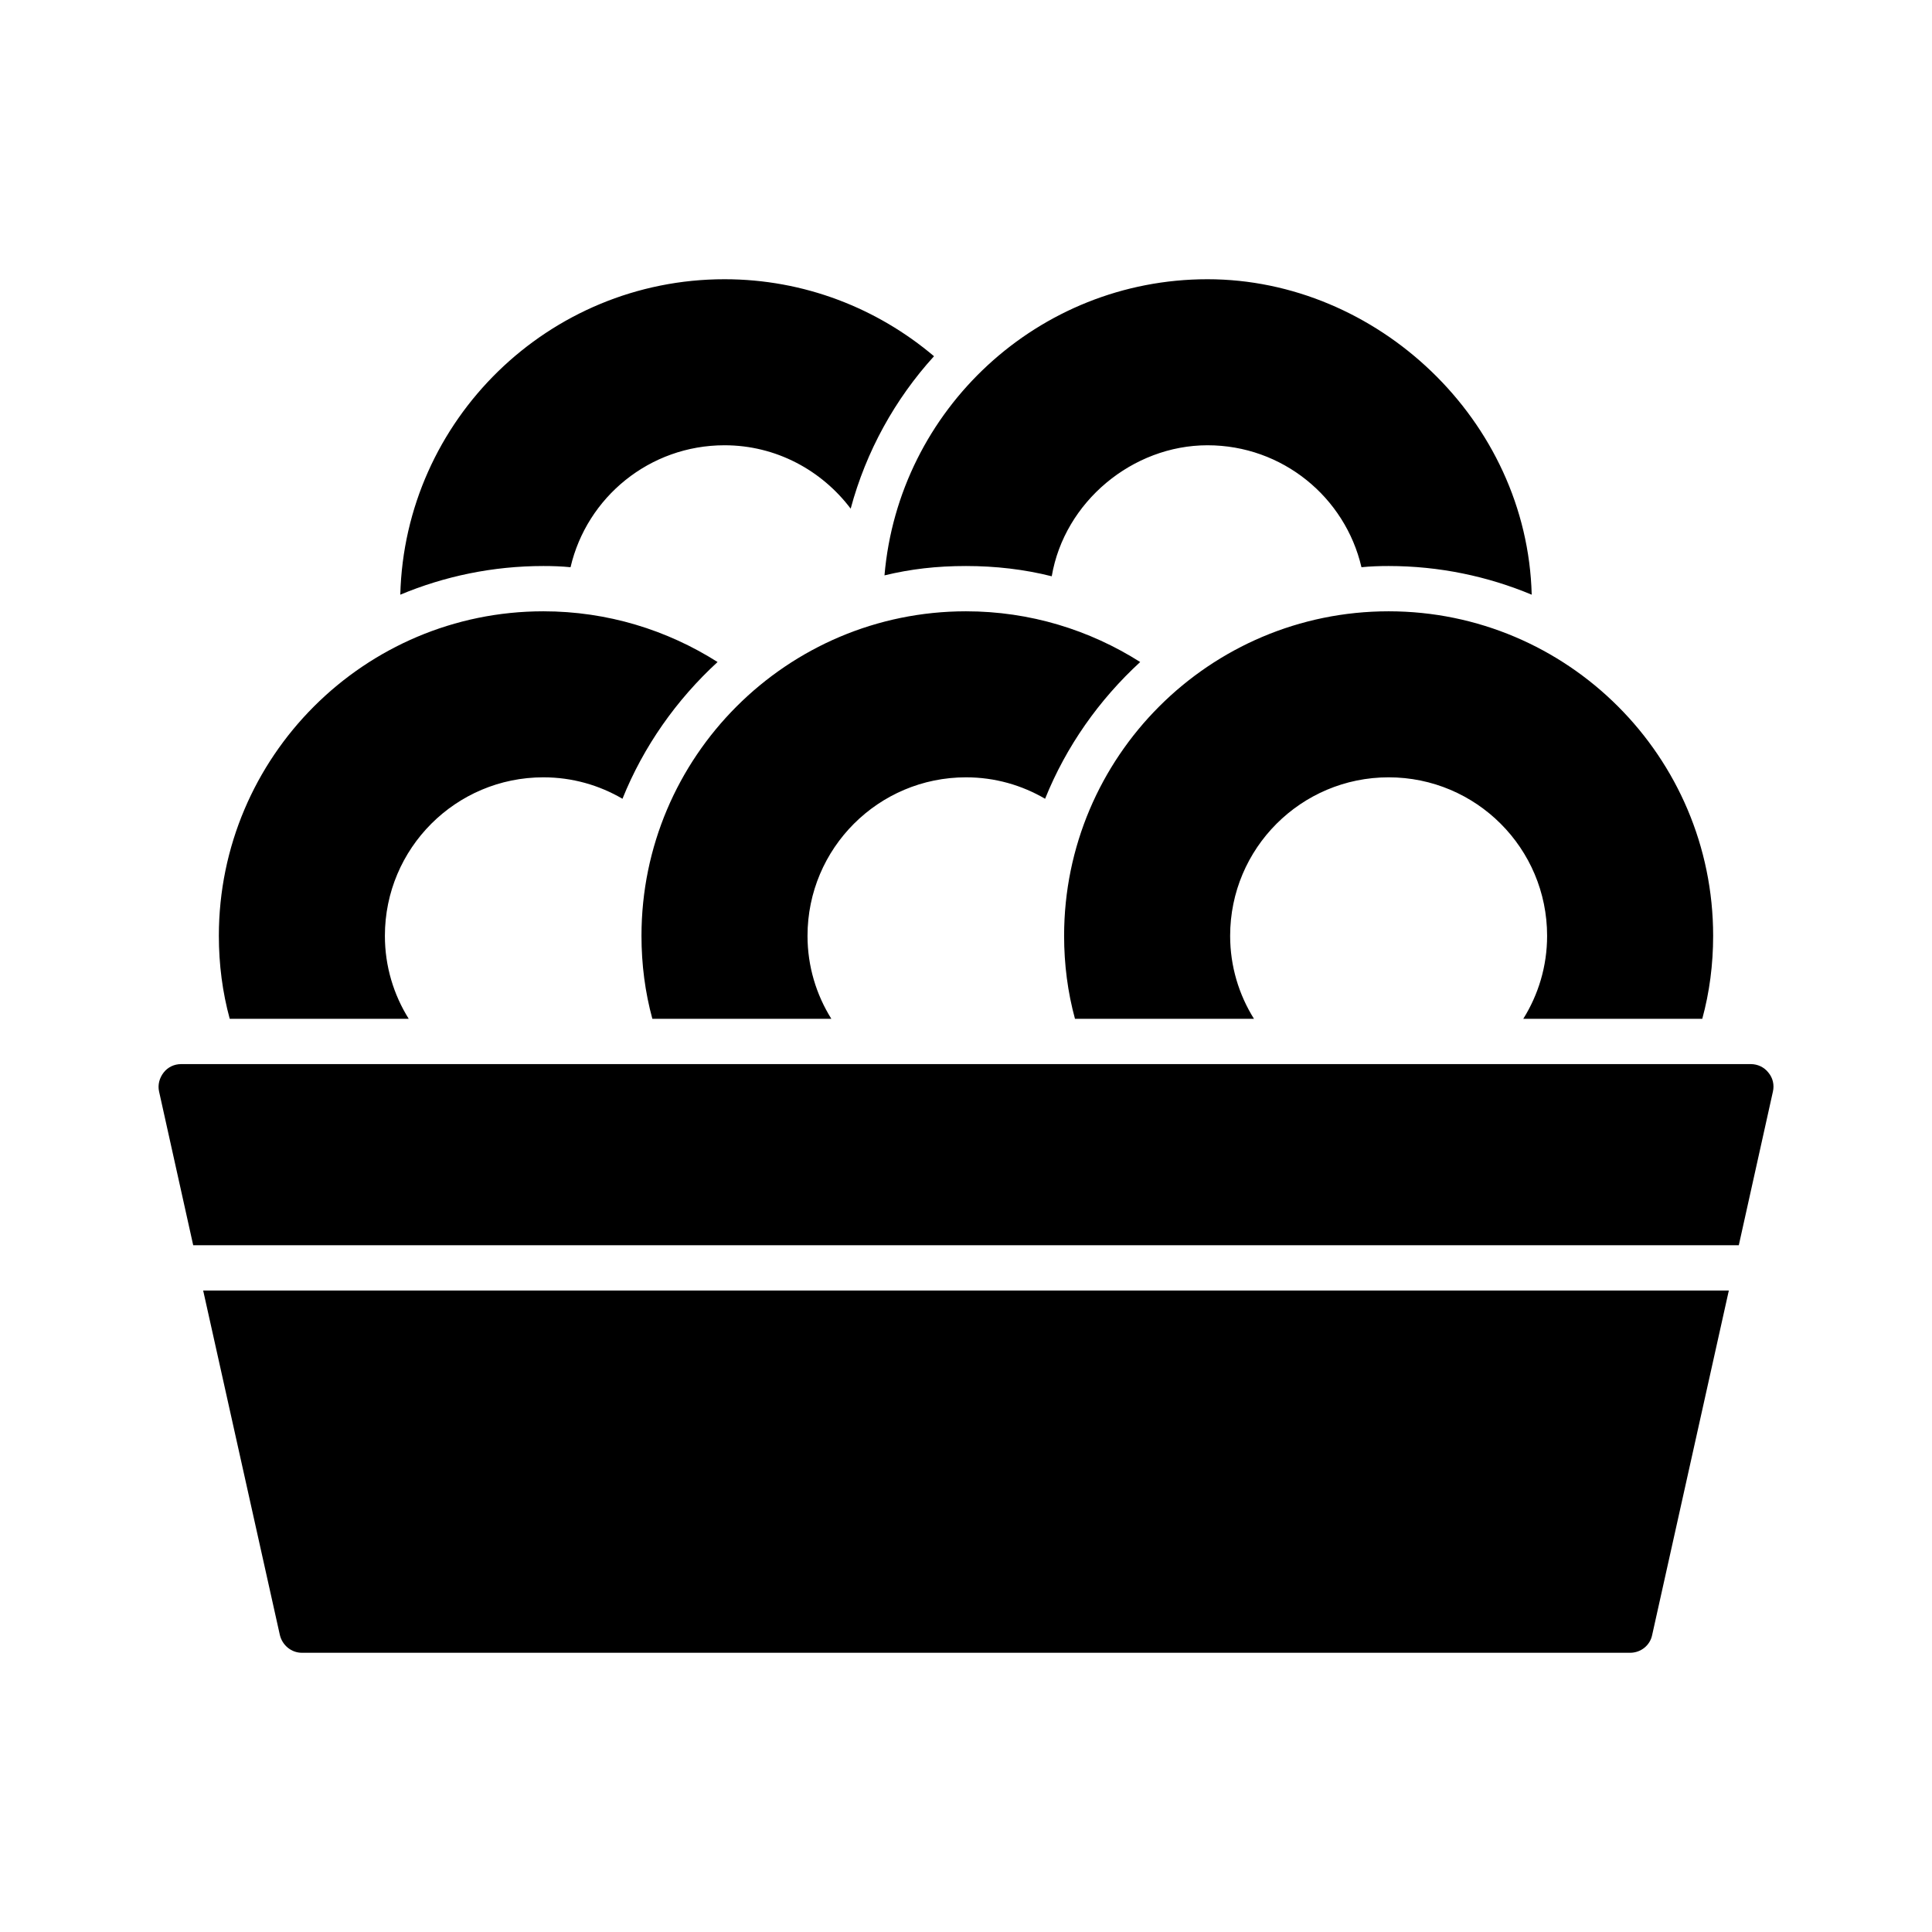 <?xml version="1.0" encoding="UTF-8"?>
<svg xmlns="http://www.w3.org/2000/svg" width="100" height="100" viewBox="0 0 100 100" fill="none">
  <path d="M48.344 18.438C46.328 20.656 44.828 23.359 44.031 26.328C42.531 24.344 40.172 23.047 37.5 23.047C33.625 23.047 30.375 25.734 29.531 29.359C29.063 29.312 28.594 29.297 28.125 29.297C25.5 29.297 23 29.828 20.719 30.781C20.953 21.734 28.391 14.453 37.5 14.453C41.625 14.453 45.406 15.953 48.344 18.438ZM79.281 30.781C77 29.828 74.5 29.297 71.875 29.297C71.406 29.297 70.938 29.312 70.469 29.359C69.625 25.734 66.375 23.047 62.5 23.047C58.625 23.047 55.094 25.969 54.438 29.828C53.016 29.469 51.531 29.297 50 29.297C48.469 29.297 47.141 29.453 45.781 29.781C46.516 21.203 53.734 14.453 62.5 14.453C71.266 14.453 79.047 21.734 79.281 30.781ZM37.141 34.266C35.016 36.219 33.313 38.625 32.219 41.344C31.016 40.641 29.625 40.234 28.125 40.234C23.594 40.234 19.922 43.906 19.922 48.438C19.922 50.016 20.375 51.484 21.156 52.734H11.891C11.516 51.359 11.328 49.922 11.328 48.438C11.328 39.172 18.86 31.641 28.125 31.641C31.438 31.641 34.531 32.609 37.141 34.266ZM59.016 34.266C56.891 36.219 55.188 38.625 54.094 41.344C52.891 40.641 51.5 40.234 50 40.234C45.469 40.234 41.797 43.906 41.797 48.438C41.797 50.016 42.25 51.484 43.031 52.734H33.766C33.391 51.359 33.203 49.922 33.203 48.438C33.203 39.172 40.734 31.641 50 31.641C53.313 31.641 56.406 32.609 59.016 34.266ZM88.672 48.438C88.672 49.922 88.484 51.359 88.109 52.734H78.844C79.625 51.484 80.078 50.016 80.078 48.438C80.078 43.906 76.406 40.234 71.875 40.234C67.344 40.234 63.672 43.906 63.672 48.438C63.672 50.016 64.125 51.484 64.906 52.734H55.641C55.266 51.359 55.078 49.922 55.078 48.438C55.078 39.172 62.609 31.641 71.875 31.641C81.141 31.641 88.672 39.172 88.672 48.438ZM90 64.453L91.766 56.5C91.844 56.156 91.766 55.797 91.531 55.516C91.313 55.234 90.969 55.078 90.625 55.078H9.375C9.016 55.078 8.688 55.234 8.469 55.516C8.25 55.797 8.156 56.156 8.234 56.5L10 64.453H90ZM10.516 66.797L14.485 84.625C14.61 85.156 15.078 85.547 15.625 85.547H84.375C84.922 85.547 85.406 85.172 85.516 84.625L89.484 66.797H10.516Z" fill="black"></path>
</svg>
